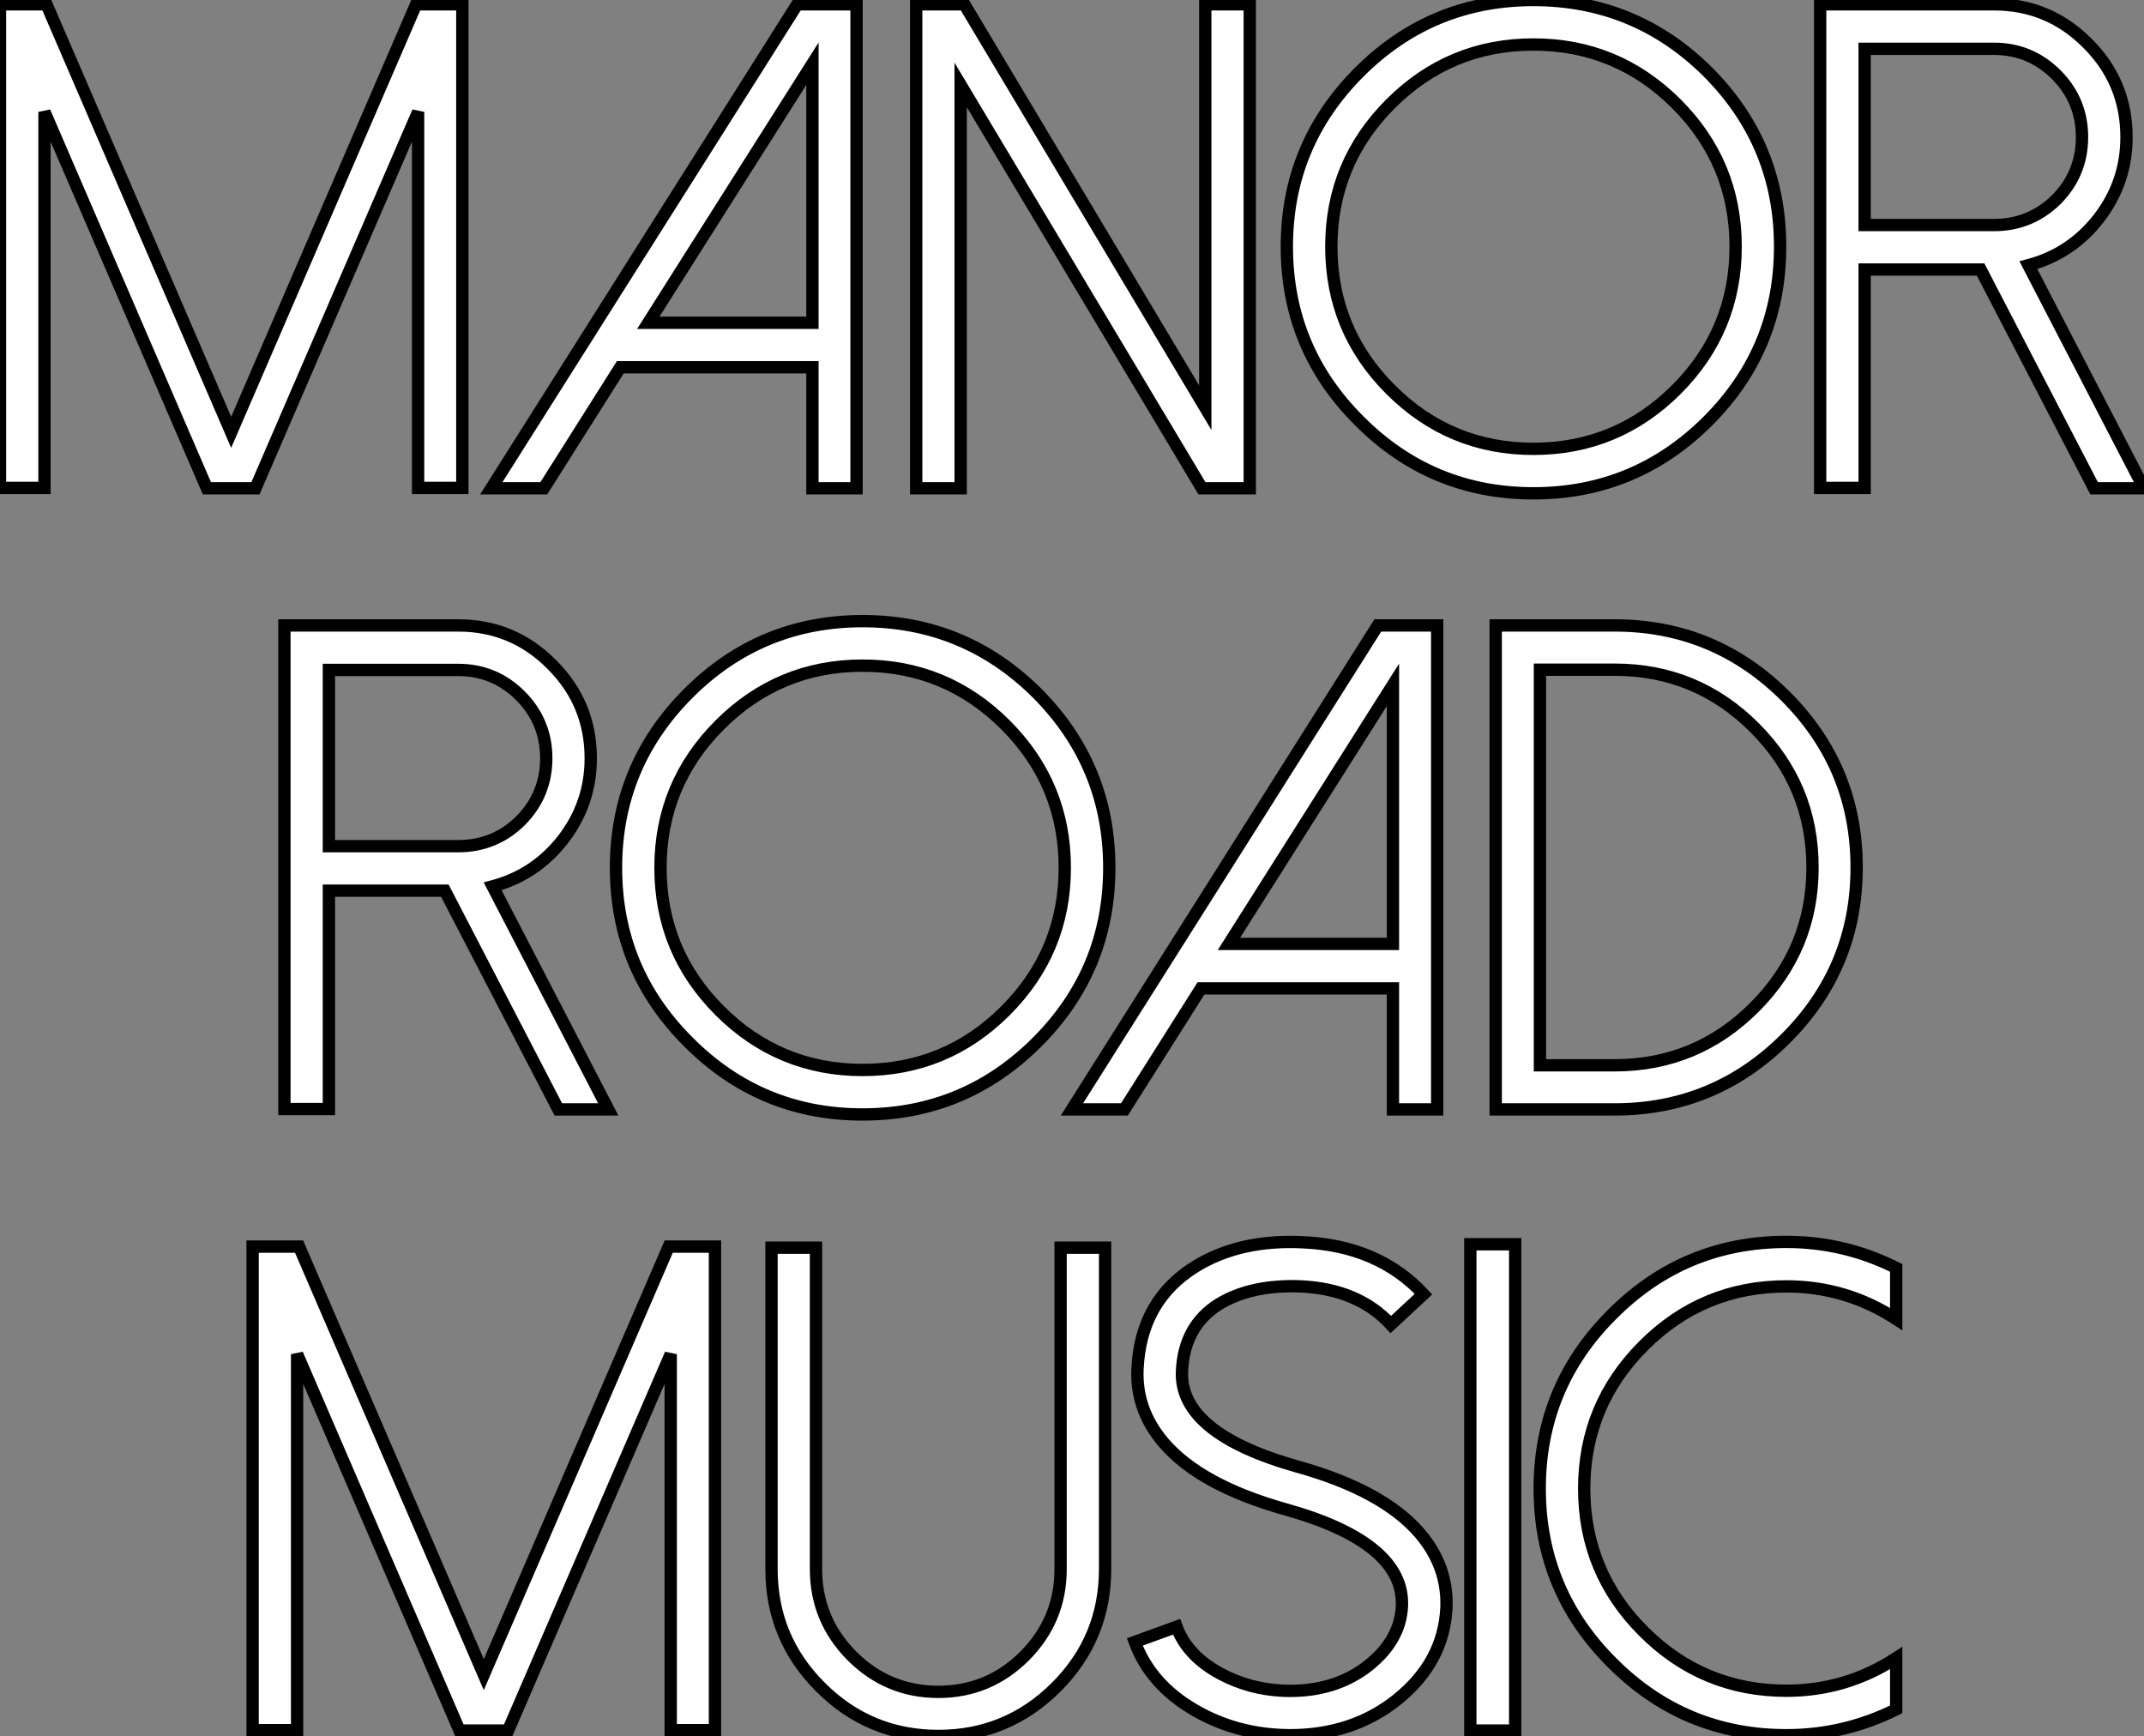 <?xml version="1.0" standalone="no"?>
<svg xmlns="http://www.w3.org/2000/svg" viewBox="2.46 -39.62 173.99 140.86"><rect x="2.46" y="-39.62" width="173.99" height="140.86" fill="#808080" stroke="none"/><path d="M39.98-39.27L36.23-39.27L21.22-4.54L6.23-39.27L2.46-39.27L2.46-0.03L6.07-0.03L6.07-30.54L19.25 0L23.19 0L36.39-30.54L36.39-0.03L39.98-0.03L39.98-39.27ZM71.97-39.27L67.16-39.27L42.33 0L46.59 0L52.80-9.82L68.39-9.82L68.39 0L71.97 0L71.97-39.27ZM55.07-13.43L68.39-34.45L68.39-13.43L55.07-13.43ZM103.88-39.27L100.27-39.27L100.27-6.54L80.72-39.27L76.81-39.27L76.81 0L80.42 0L80.42-32.73L100.00 0L103.88 0L103.88-39.27ZM126.90-36.01Q120.12-36.01 115.31-31.20L115.31-31.20Q110.50-26.39 110.50-19.61L110.50-19.61Q110.50-12.82 115.31-8.01L115.31-8.01Q120.12-3.20 126.90-3.20L126.90-3.20Q133.68-3.20 138.50-8.01L138.50-8.01Q143.31-12.82 143.31-19.61L143.31-19.61Q143.31-26.39 138.50-31.20L138.50-31.20Q133.68-36.01 126.90-36.01L126.90-36.01ZM126.90 0.41Q118.62 0.41 112.77-5.47L112.77-5.47Q106.89-11.32 106.89-19.61L106.89-19.61Q106.89-27.89 112.77-33.77L112.77-33.77Q118.62-39.62 126.90-39.62L126.90-39.62Q135.19-39.62 141.07-33.77L141.07-33.77Q146.92-27.89 146.92-19.61L146.92-19.61Q146.92-11.32 141.07-5.47L141.07-5.47Q135.19 0.41 126.90 0.41L126.90 0.41ZM164.28-21.36L153.78-21.36L153.78-35.66L164.28-35.66Q167.23-35.66 169.34-33.55L169.34-33.55Q171.42-31.45 171.42-28.49L171.42-28.49Q171.42-25.54 169.34-23.43L169.34-23.43Q167.23-21.36 164.28-21.36L164.28-21.36ZM176.45 0L167.07-18.10Q170.54-19.03 172.76-21.88L172.76-21.88Q175.03-24.80 175.03-28.49L175.03-28.49Q175.03-32.95 171.88-36.09L171.88-36.09Q168.74-39.27 164.28-39.27L164.28-39.27L150.17-39.27L150.17-0.03L153.78-0.03L153.78-17.75L163.19-17.75L172.40 0L176.45 0Z" fill="white" stroke="black" transform="scale(1,1)"/><path d="M39.65 29.04L29.15 29.04L29.15 14.74L39.65 14.74Q42.61 14.74 44.71 16.85L44.71 16.85Q46.79 18.95 46.79 21.91L46.79 21.91Q46.79 24.86 44.71 26.97L44.71 26.97Q42.61 29.04 39.65 29.04L39.65 29.04ZM51.82 50.40L42.44 32.30Q45.91 31.37 48.13 28.52L48.13 28.52Q50.40 25.60 50.40 21.91L50.40 21.91Q50.40 17.45 47.25 14.31L47.25 14.31Q44.11 11.13 39.65 11.13L39.65 11.13L25.54 11.13L25.54 50.37L29.15 50.37L29.15 32.65L38.56 32.65L47.77 50.40L51.82 50.40ZM72.46 14.39Q65.68 14.39 60.87 19.20L60.87 19.20Q56.06 24.01 56.06 30.79L56.06 30.79Q56.06 37.58 60.87 42.39L60.87 42.39Q65.68 47.20 72.46 47.20L72.46 47.20Q79.25 47.20 84.06 42.39L84.06 42.39Q88.87 37.58 88.87 30.79L88.87 30.79Q88.87 24.01 84.06 19.20L84.06 19.20Q79.25 14.39 72.46 14.39L72.46 14.39ZM72.46 50.81Q64.18 50.81 58.33 44.93L58.33 44.93Q52.45 39.08 52.45 30.79L52.45 30.79Q52.45 22.51 58.33 16.63L58.33 16.63Q64.18 10.78 72.46 10.78L72.46 10.78Q80.75 10.78 86.63 16.63L86.63 16.63Q92.48 22.51 92.48 30.79L92.48 30.79Q92.48 39.08 86.63 44.93L86.63 44.93Q80.75 50.81 72.46 50.81L72.46 50.81ZM119.09 11.13L114.27 11.13L89.45 50.40L93.71 50.40L99.92 40.58L115.50 40.58L115.50 50.40L119.09 50.40L119.09 11.13ZM102.19 36.97L115.50 15.95L115.50 36.97L102.19 36.97ZM127.43 14.72L127.43 46.82L133.50 46.82Q140.14 46.82 144.84 42.11L144.84 42.11Q149.55 37.41 149.55 30.77L149.55 30.77Q149.55 24.12 144.84 19.42L144.84 19.42Q140.14 14.72 133.50 14.72L133.50 14.72L127.43 14.72ZM133.50 50.40L123.84 50.40L123.84 11.13L133.50 11.13Q141.62 11.13 147.39 16.90L147.39 16.90Q153.13 22.65 153.13 30.77L153.13 30.77Q153.13 38.89 147.39 44.63L147.39 44.63Q141.62 50.40 133.50 50.40L133.50 50.40Z" fill="white" stroke="black" transform="scale(1,1)"/><path d="M60.48 61.53L56.73 61.53L41.72 96.26L26.73 61.53L22.96 61.53L22.96 100.77L26.57 100.77L26.57 70.26L39.75 100.80L43.69 100.80L56.89 70.26L56.89 100.77L60.48 100.77L60.48 61.53ZM78.61 101.24Q73 101.24 69.04 97.27L69.04 97.27Q65.07 93.31 65.07 87.70L65.07 87.70L65.07 61.62L68.68 61.62L68.68 87.70Q68.68 91.80 71.58 94.73L71.58 94.73Q74.50 97.66 78.61 97.66L78.61 97.66Q82.71 97.66 85.63 94.73L85.63 94.73Q88.53 91.80 88.53 87.70L88.53 87.70L88.53 61.62L92.14 61.62L92.14 87.70Q92.14 93.31 88.18 97.27L88.18 97.27Q84.21 101.24 78.61 101.24L78.61 101.24ZM107.13 101.18Q106.77 101.18 106.41 101.16L106.41 101.16Q102.61 100.99 99.44 99.16L99.44 99.16Q95.83 97.08 94.55 93.61L94.55 93.61L97.94 92.38Q98.81 94.73 101.49 96.18L101.49 96.18Q103.84 97.44 106.58 97.57L106.58 97.57Q110.76 97.74 113.58 95.47L113.58 95.47Q116.09 93.44 116.23 90.71L116.23 90.71Q116.45 85.57 106.82 82.86L106.82 82.86Q99.88 80.92 96.90 77.45L96.90 77.45Q94.63 74.80 94.77 71.49L94.77 71.49Q95.01 65.88 99.52 63.12L99.52 63.12Q103.11 60.93 108.19 61.18L108.19 61.18Q114.32 61.45 117.98 65.39L117.98 65.39L115.33 67.85Q112.68 64.98 108.03 64.76L108.03 64.76Q104.04 64.60 101.41 66.18L101.41 66.18Q98.54 67.96 98.38 71.65L98.38 71.65Q98.16 76.68 107.78 79.39L107.78 79.39Q114.73 81.33 117.71 84.83L117.71 84.83Q119.98 87.51 119.84 90.85L119.84 90.85Q119.62 95.25 115.85 98.28L115.85 98.28Q112.24 101.18 107.13 101.18L107.13 101.18ZM121.78 61.34L121.78 100.80L125.42 100.80L125.42 61.34L121.78 61.34ZM147.43 97.57Q140.65 97.57 135.84 92.76L135.84 92.76Q131.02 87.95 131.02 81.17L131.02 81.17Q131.02 74.39 135.84 69.57L135.84 69.57Q140.65 64.76 147.43 64.76L147.43 64.76Q152.27 64.76 156.34 67.41L156.34 67.41L156.34 63.26Q152.13 61.15 147.43 61.15L147.43 61.15Q139.14 61.15 133.29 67.03L133.29 67.03Q127.41 72.88 127.41 81.17L127.41 81.17Q127.41 89.45 133.29 95.30L133.29 95.30Q139.14 101.18 147.43 101.18L147.43 101.18Q152.13 101.18 156.34 99.08L156.34 99.08L156.34 94.92Q152.27 97.57 147.43 97.57L147.43 97.57Z" fill="white" stroke="black" transform="scale(1,1)"/></svg>
